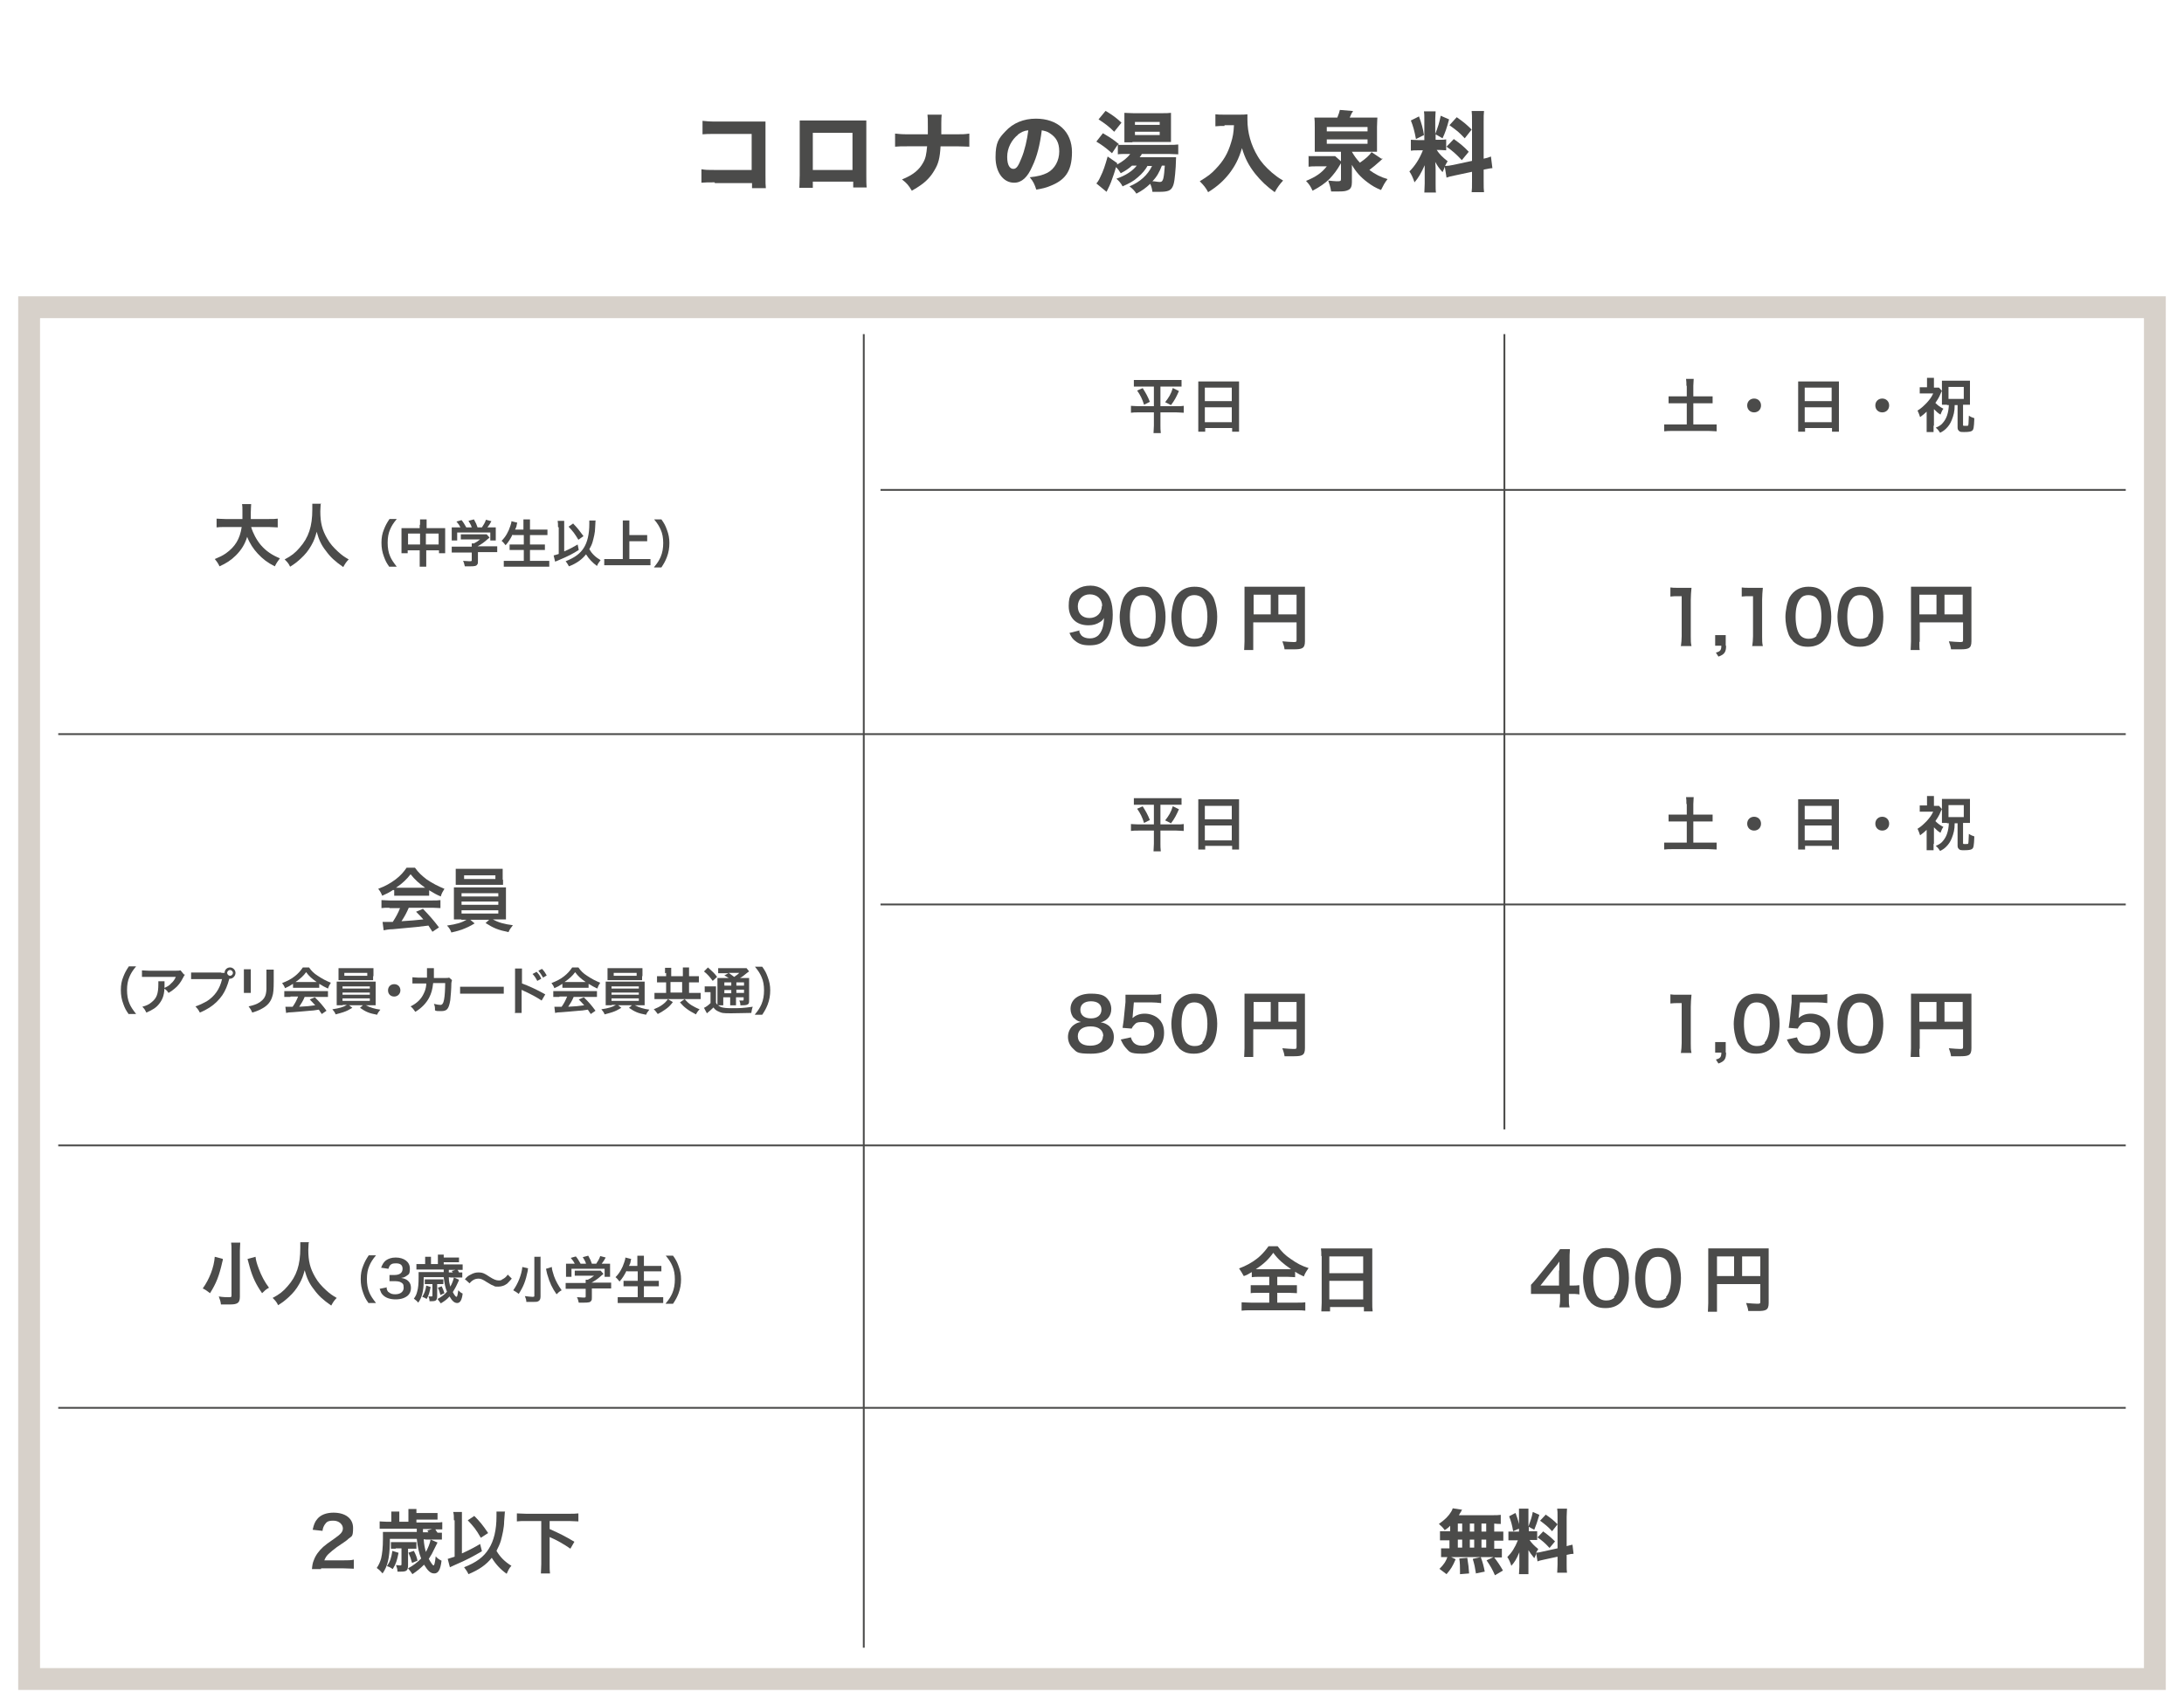 <?xml version="1.0" encoding="UTF-8"?>
<svg xmlns="http://www.w3.org/2000/svg" version="1.1" viewBox="0 0 600 468.8">
  <defs>
    <style>
      .cls-1 {
        fill: #bcb2a6;
      }

      .cls-2 {
        fill: #4b4b4a;
      }

      .cls-3 {
        fill: none;
        stroke: #4b4b4a;
        stroke-miterlimit: 10;
        stroke-width: .5px;
      }

      .cls-4 {
        opacity: .6;
      }
    </style>
  </defs>
  <!-- Generator: Adobe Illustrator 28.6.0, SVG Export Plug-In . SVG Version: 1.2.0 Build 709)  -->
  <g>
    <g id="_レイヤー_1">
      <g>
        <g class="cls-4">
          <path class="cls-1" d="M589,87.4v370.9H11V87.4h578M595,81.4H5v382.9h590V81.4h0Z"/>
        </g>
        <g>
          <path class="cls-2" d="M88.2,431.1c-1.5,0-1.8,0-2.5,0,.1-1.1.2-1.7.5-2.4.5-1.4,1.4-2.6,2.6-3.7.7-.6,1.2-1,3.1-2.3,1.7-1.2,2.3-1.8,2.3-2.8s-1-2.1-2.6-2.1-1.9.4-2.4,1.1c-.3.5-.5.9-.6,1.7l-2.7-.3c.3-1.4.6-2.2,1.3-3,.9-1.1,2.5-1.7,4.4-1.7,3.3,0,5.4,1.6,5.4,4.2s-.4,2.2-1.3,3c-.5.5-.7.6-3.2,2.3-.8.6-1.8,1.4-2.3,1.9-.6.6-.8,1-1.1,1.7h5.3c1.2,0,2.1,0,2.8-.2v2.5c-.9,0-1.7-.1-2.9-.1h-6.1Z"/>
          <path class="cls-2" d="M116.4,422.9c.1,1.5.3,2.4.6,3.5.6-1.1,1.1-2.3,1.3-3.4l1.9.8q-.1.2-.9,1.8c-.4.9-.9,1.8-1.5,2.7.6,1.1,1.1,1.8,1.3,1.8s.4-.6.6-2.5c.5.6,1,.9,1.6,1.2-.3,2.5-.9,3.5-2,3.5s-1.8-.8-2.8-2.4c-1,1-2,1.8-3.2,2.6-.4-.6-.7-1-1.2-1.6,1.5-.8,2.6-1.7,3.6-2.7-.6-1.5-1-3.3-1.2-5.4h-7.4v1.2c-.1,4.1-.6,6.3-2,8.3-.5-.6-.9-1-1.6-1.5.6-.9.9-1.6,1.2-2.6.3-1.3.5-3,.5-5.4s0-1.2,0-1.9c.6,0,1.1,0,1.8,0h7.5v-.9h-8.3c-.9,0-1.3,0-1.9,0v-2c.5,0,1,.1,2,.1h1.2v-1.3c0-.6,0-1,0-1.5h2.2c0,.4,0,.9,0,1.5v1.3h2.5v-2c0-.6,0-1,0-1.5h2.2c0,.3,0,.5,0,1.1h4c.8,0,1.2,0,1.8,0v1.8c-.6,0-1,0-1.8,0h-4v.8h5.2c.9,0,1.4,0,1.9-.1v2c-.6,0-1,0-1.9,0,.2.4.4.6.6.9.6,0,.8,0,1.2,0v1.9c-.5,0-1,0-1.8,0h-2.5ZM109.5,426.6c-.4,2-.7,3.1-1.6,4.5-.6-.4-.9-.6-1.6-.8.9-1.3,1.2-2.3,1.5-4.2l1.6.5ZM108.7,425.5c-.5,0-.8,0-1.3,0v-1.8c.3,0,.7,0,1.3,0h4.5c.5,0,.8,0,1.2,0v1.8c-.3,0-.6,0-1.1,0h-1.2v4.5c0,1.5-.4,1.8-1.9,1.8s-.5,0-1,0c0-.7-.2-1.2-.4-1.8.4,0,.8.1,1.1.1s.4,0,.4-.4v-4.3h-1.6ZM113.7,426.1c.6,1.2.8,1.7,1,2.7l-1.5.6c-.4-1.4-.5-1.7-1-2.8l1.5-.5ZM117.8,421.1c-.2-.2-.2-.3-.4-.6l1.3-.4h-2.5v.9h1.6Z"/>
          <path class="cls-2" d="M124.7,417.7c0-1,0-1.6-.2-2.3h2.4c0,.5,0,1.1,0,1.9v9.5c1.8-.8,3.7-1.8,5-2.6l.5,2c-2.4,1.4-4,2.3-7.5,3.8-.7.3-.9.4-1.3.6l-.6-2.3c.7-.2,1-.3,1.9-.6v-10ZM138.7,415.4q0,.2-.2,2.6c0,1.7-.5,3.8-.9,5.3-.3,1-.7,1.8-1.2,2.8,1,1.7,2.3,3,4.1,4.1-.6.6-.9,1.3-1.3,2.2-1.7-1.2-3-2.6-4.1-4.4-1.5,1.9-3.5,3.3-6.4,4.5-.4-.9-.8-1.3-1.2-1.9,3.3-1.3,5.4-2.8,6.8-5.1,1.4-2.2,2.1-5.2,2.1-8.9s0-.8,0-1.3h2.4ZM130.3,416.5c1.5,1.5,2.4,2.6,3.8,4.7l-2,1.3c-1.4-2.4-1.9-3-3.6-4.8l1.8-1.2Z"/>
          <path class="cls-2" d="M144.5,417.9c-1,0-1.8,0-2.5.1v-2.2c.7,0,1.5.1,2.5.1h11.9c1,0,1.8,0,2.5-.1v2.2c-.8,0-1.6-.1-2.5-.1h-5.4v2.2c2.9,1.3,4.3,2,6.8,3.5l-1.1,1.9c-1.7-1.2-3.8-2.4-5.7-3.2v7.4c0,1.2,0,1.9.1,2.6h-2.5c0-.7.1-1.4.1-2.6v-11.8h-4.4Z"/>
        </g>
        <g>
          <path class="cls-2" d="M398.4,419.2c-.4.4-.7.7-1.5,1.2-.5-.7-.9-1.1-1.6-1.7,1.7-1.2,2.7-2.2,3.4-3.4.2-.3.3-.6.4-.9l2.6.4c-.2.2-.2.2-.3.5-.2.3-.4.6-.6,1h9.1c1.1,0,1.8,0,2.4-.1v2.5c-.6,0-.9,0-1.8-.1v2.2h.6c.9,0,1.3,0,1.9,0v2.5c-.6,0-.9,0-1.9,0h-.6v2.2h.3c.9,0,1.3,0,1.8,0v2.4c-.5,0-.9,0-1.8,0h-.3c1,1.3,1.6,2.2,2.4,3.6l-2.2,1.3c-.7-1.6-1.2-2.5-2.3-4.1l1.9-.9h-12.8c-.7,0-1.1,0-1.6,0v-2.4c.5,0,1,0,1.9,0h.4v-2.2h-.7c-.9,0-1.3,0-1.9,0v-2.5c.6,0,.9,0,1.9,0h.9v-1.5ZM395.5,431c1.1-1.1,1.7-1.9,2.3-3.6l2.1,1c-.8,1.9-1.3,2.7-2.5,4.1l-2-1.5ZM400.5,420.8h1.2v-2.2h-1.2v2.2ZM400.5,425.2h1.2v-2.2h-1.2v2.2ZM401.1,432.5c0-.3,0-.6,0-.8,0-.9,0-2.5-.2-3.5l2.2-.2c.3,1.9.4,2.7.5,4.3l-2.5.2ZM403.8,420.8h1.2v-2.2h-1.2v2.2ZM403.8,425.2h1.2v-2.2h-1.2v2.2ZM405.5,432.4c-.3-1.9-.4-2.4-.9-4.1l2.2-.5c.6,1.6.8,2.5,1.1,4l-2.5.5ZM408.3,420.8v-2.2h-1.3v2.2h1.3ZM408.3,425.2v-2.2h-1.3v2.2h1.3Z"/>
          <path class="cls-2" d="M422,427c-.2.4-.2.6-.5,1.1-.9-1.1-1-1.3-1.6-2.2,0,1.1,0,1.2,0,1.8v2.9c0,.9,0,1.4,0,1.9h-2.6c0-.6.1-1.1.1-2v-2.1c0-.7,0-1.4,0-1.9-.8,1.9-1.3,2.7-2.2,3.7-.3-.9-.6-1.7-1.1-2.4,1.2-1.2,2.1-2.6,2.9-4.6h-.9c-.9,0-1.3,0-1.7,0v-2.4c.4,0,.8,0,1.7,0h1.2v-4.5c0-.8,0-1.3,0-1.8h2.6c0,.5,0,.9,0,1.7v3.2c.6-1.7.9-2.4,1.2-4l1.8.8c-.6,2-.9,2.9-1.4,4.1l-1.5-.8v1.2h.8c.8,0,1.1,0,1.5,0v2.4c-.5,0-.8,0-1.5,0h-.6c.6.9,1.3,1.6,2.4,2.5-.3.5-.4.7-.6,1,.4,0,1.1-.1,1.8-.3l4.1-.9v-8.6c0-1.2,0-1.7-.1-2.3h2.7c0,.6-.1,1.2-.1,2.3v8c.7-.2,1.1-.3,1.6-.4l.3,2.5c-.5,0-1,.1-1.9.3v2.6c0,1.2,0,1.7.1,2.3h-2.7c0-.6.1-1.1.1-2.3v-2.1l-3.7.8c-.9.2-1.4.3-1.8.5l-.4-2.5ZM416.4,415.8c.6,1.7.9,2.6,1.1,4.1l-1.8.8c-.3-1.8-.6-2.8-1.1-4.1l1.7-.9ZM424,420.8c1.4,1,2.2,1.7,3.2,2.7l-1.5,1.8c-1.3-1.4-2-2-3.3-2.9l1.6-1.7ZM424.6,416.1c1.6,1.1,2.2,1.6,3.3,2.7l-1.5,1.9c-1.3-1.4-1.6-1.6-3.3-2.9l1.6-1.7Z"/>
        </g>
        <line class="cls-3" x1="16" y1="201.7" x2="584" y2="201.7"/>
        <line class="cls-3" x1="16" y1="314.7" x2="584" y2="314.7"/>
        <line class="cls-3" x1="237.3" y1="91.8" x2="237.3" y2="452.7"/>
        <g>
          <path class="cls-2" d="M313.5,106.2c-.8,0-1.4,0-2,0v-1.8c.6,0,1.1,0,2,0h9.1c.9,0,1.4,0,2,0v1.8c-.6,0-1.1,0-2,0h-3.8v5.4h4.5c.9,0,1.4,0,1.9-.1v1.9c-.5,0-1.2-.1-2-.1h-4.4v3.6c0,.7,0,1.3.1,2.1h-2c0-.7.1-1.3.1-2.1v-3.6h-4.3c-.8,0-1.4,0-2,.1v-1.9c.5,0,1,.1,2,.1h4.3v-5.4h-3.6ZM313.9,106.6c.9,1.4,1.4,2.3,2,3.8l-1.6.8c-.5-1.6-1-2.6-1.9-3.9l1.6-.7ZM323.9,107.4c-.7,1.6-1.2,2.6-2.2,3.9l-1.6-.8c1-1.3,1.6-2.2,2.1-3.9l1.6.8Z"/>
          <path class="cls-2" d="M329.2,106.5c0-.6,0-1.2,0-1.7.5,0,1,0,1.8,0h7.7c.8,0,1.2,0,1.7,0,0,.6,0,1.1,0,1.6v10.3c0,.8,0,1.4,0,1.9h-1.9v-1h-7.4v1h-1.9c0-.5,0-1.2,0-1.9v-10.3ZM331,110.2h7.4v-3.7h-7.4v3.7ZM331,116h7.4v-4.1h-7.4v4.1Z"/>
        </g>
        <g>
          <path class="cls-2" d="M296.5,173.5c.2.6.4.8.6,1.1.5.5,1.3.8,2.3.8s1.7-.3,2.3-.8c1-1,1.5-2.4,1.6-4.8-.4.6-.6.8-1.1,1.1-.9.6-1.9.9-3.2.9-3.3,0-5.4-2-5.4-5.3s.9-3.7,2.5-4.7c.9-.6,2.1-.9,3.5-.9,2.6,0,4.7,1.5,5.5,3.9.4,1.1.6,2.5.6,4.1,0,3-.8,5.7-2.1,6.9-1.1,1.1-2.4,1.5-4.3,1.5s-2.9-.4-3.9-1.2c-.7-.5-1.1-1.1-1.6-2.2l2.8-.7ZM302.8,166.5c0-1.9-1.4-3.2-3.4-3.2s-3.3,1.4-3.3,3.3,1.2,3.2,3.2,3.2,3.4-1.4,3.4-3.3Z"/>
          <path class="cls-2" d="M309.7,176.1c-.6-.6-1.1-1.3-1.3-2-.5-1.4-.8-3-.8-4.6s.5-4.3,1.2-5.5c1.1-1.8,2.9-2.8,5.1-2.8s3.2.6,4.2,1.6c.6.6,1.1,1.3,1.3,2,.5,1.4.8,3,.8,4.6,0,2.5-.5,4.6-1.5,5.9-1.1,1.6-2.8,2.4-4.9,2.4s-3.1-.6-4.2-1.6ZM316.1,174.5c.9-.9,1.4-2.8,1.4-5.1s-.5-4.1-1.4-5.1c-.5-.5-1.3-.8-2.2-.8s-1.7.3-2.2,1c-.9,1-1.3,2.7-1.3,4.9s.4,3.8,1,4.8c.6.9,1.5,1.3,2.6,1.3s1.7-.3,2.2-.8Z"/>
          <path class="cls-2" d="M323.9,176.1c-.6-.6-1.1-1.3-1.3-2-.5-1.4-.8-3-.8-4.6s.5-4.3,1.2-5.5c1.1-1.8,2.9-2.8,5.1-2.8s3.2.6,4.2,1.6c.6.6,1.1,1.3,1.3,2,.5,1.4.8,3,.8,4.6,0,2.5-.5,4.6-1.5,5.9-1.1,1.6-2.8,2.4-4.9,2.4s-3.1-.6-4.2-1.6ZM330.3,174.5c.9-.9,1.4-2.8,1.4-5.1s-.5-4.1-1.4-5.1c-.5-.5-1.3-.8-2.2-.8s-1.7.3-2.2,1c-.9,1-1.3,2.7-1.3,4.9s.4,3.8,1,4.8c.6.9,1.5,1.3,2.6,1.3s1.7-.3,2.2-.8Z"/>
          <path class="cls-2" d="M344.3,176.3c0,1.3,0,1.9,0,2.3h-2.5c0-.6.1-1.4.1-2.4v-13.1c0-.8,0-1.3,0-1.9.6,0,1.2,0,2.2,0h12.2c1.1,0,1.7,0,2.2,0,0,.6,0,1.1,0,2.2v12.8c0,1-.2,1.6-.8,1.9-.4.2-1,.3-2.1.3s-1.9,0-2.7,0c-.1-.8-.3-1.3-.6-2.2,1.3.1,2.3.2,3,.2s.9,0,.9-.5v-4.9h-11.9v5.4ZM349.1,163.4h-4.7v5.4h4.7v-5.4ZM356.2,168.8v-5.4h-5v5.4h5Z"/>
        </g>
        <line class="cls-3" x1="241.9" y1="134.6" x2="584" y2="134.6"/>
        <g>
          <path class="cls-2" d="M463.3,106c0-.7,0-1.3-.1-1.9h2.1c0,.6-.1,1.2-.1,1.9v2.9h3.2c.9,0,1.5,0,2.1,0v1.9c-.6,0-1.2,0-2.1,0h-3.2v5.8h4.2c.9,0,1.7,0,2.2,0v1.9c-.6,0-1.3-.1-2.2-.1h-9.9c-.9,0-1.6,0-2.3.1v-1.9c.6,0,1.3,0,2.3,0h3.9v-5.8h-2.9c-.8,0-1.5,0-2.1,0v-1.9c.6,0,1.2,0,2.1,0h2.9v-2.9Z"/>
          <path class="cls-2" d="M483.8,111.4c0,1.1-.8,1.9-1.9,1.9s-1.9-.8-1.9-1.9.8-1.9,1.9-1.9,1.9.8,1.9,1.9Z"/>
          <path class="cls-2" d="M494,106.5c0-.6,0-1.2,0-1.7.5,0,1,0,1.8,0h7.7c.8,0,1.2,0,1.7,0,0,.6,0,1.1,0,1.6v10.3c0,.8,0,1.4,0,1.9h-1.9v-1h-7.4v1h-1.9c0-.5,0-1.2,0-1.9v-10.3ZM495.8,110.2h7.4v-3.7h-7.4v3.7ZM495.8,116h7.4v-4.1h-7.4v4.1Z"/>
          <path class="cls-2" d="M519,111.4c0,1.1-.8,1.9-1.9,1.9s-1.9-.8-1.9-1.9.8-1.9,1.9-1.9,1.9.8,1.9,1.9Z"/>
          <path class="cls-2" d="M531.2,117c0,.8,0,1.2,0,1.7h-1.9c0-.5,0-.9,0-1.7v-3.9c-.6.6-1,.9-1.8,1.5-.2-.7-.4-1.1-.7-1.8,1-.6,1.6-1.2,2.5-2.1.8-.9,1.3-1.5,1.8-2.6h-2.4c-.6,0-.9,0-1.3,0v-1.7c.4,0,.7,0,1.2,0h.8v-1.4c0-.4,0-.8,0-1.2h1.9c0,.4,0,.8,0,1.3v1.4h.4c.5,0,.8,0,1,0l.8.9q-.2.3-.7,1.5c-.2.4-.6,1.1-1.1,1.8.6.6,1.2,1.1,2.2,1.6-.4.5-.5.9-.8,1.6-.7-.4-1.1-.8-1.8-1.5v4.5ZM534.8,111.2c-.5,0-.8,0-1.3,0,0-.4,0-.8,0-1.3v-3.9c0-.5,0-.9,0-1.4.4,0,.8,0,1.5,0h4.7c.7,0,1,0,1.5,0,0,.4,0,.8,0,1.4v3.8c0,.5,0,1,0,1.4-.4,0-.8,0-1.3,0h-.6v5.5c0,.3,0,.3.6.3s.7,0,.8-.1c.1-.2.1-.4.2-2.7.6.4.9.5,1.5.7-.1,2.7-.2,3.2-.7,3.5-.3.2-1,.3-2,.3s-1.3,0-1.6-.4c-.2-.2-.3-.4-.3-.9v-6.1h-.8c0,1.8-.3,2.8-.8,4.1-.4,1-.9,1.7-1.5,2.3-.5.5-.9.8-1.7,1.2-.4-.6-.6-.9-1.2-1.4,1-.4,1.6-.8,2.1-1.5.9-1.1,1.4-2.6,1.5-4.7h-.4ZM535.3,109.6h4.2v-3.3h-4.2v3.3Z"/>
        </g>
        <g>
          <path class="cls-2" d="M461.8,177.4c.1-.8.2-1.6.2-2.6v-11h-1c-.7,0-1.3,0-2.1.1v-2.5c.6.1,1.1.1,2,.1h1.8c1,0,1.3,0,2,0-.1,1.2-.2,2.1-.2,3.3v10.1c0,1.1,0,1.8.2,2.6h-3Z"/>
          <path class="cls-2" d="M474.2,177.4c0,1.7-.4,2.4-2.1,3l-.7-1.1c1.2-.3,1.5-.7,1.5-1.9h-1.7v-2.9h2.9v2.9Z"/>
          <path class="cls-2" d="M481.4,177.4c.1-.8.2-1.6.2-2.6v-11h-1c-.7,0-1.3,0-2.1.1v-2.5c.6.1,1.1.1,2,.1h1.8c1,0,1.3,0,2,0-.1,1.2-.2,2.1-.2,3.3v10.1c0,1.1,0,1.8.2,2.6h-3Z"/>
          <path class="cls-2" d="M492.6,176.1c-.6-.6-1.1-1.3-1.3-2-.5-1.4-.8-3-.8-4.6s.5-4.3,1.2-5.5c1.1-1.8,2.9-2.8,5.1-2.8s3.2.6,4.2,1.6c.6.6,1.1,1.3,1.3,2,.5,1.4.8,3,.8,4.6,0,2.5-.5,4.6-1.5,5.9-1.1,1.6-2.8,2.4-4.9,2.4s-3.1-.6-4.2-1.6ZM499,174.5c.9-.9,1.4-2.8,1.4-5.1s-.5-4.1-1.4-5.1c-.5-.5-1.3-.8-2.2-.8s-1.7.3-2.2,1c-.9,1-1.3,2.7-1.3,4.9s.4,3.8,1,4.8c.6.9,1.5,1.3,2.6,1.3s1.7-.3,2.2-.8Z"/>
          <path class="cls-2" d="M506.9,176.1c-.6-.6-1.1-1.3-1.3-2-.5-1.4-.8-3-.8-4.6s.5-4.3,1.2-5.5c1.1-1.8,2.9-2.8,5.1-2.8s3.2.6,4.2,1.6c.6.6,1.1,1.3,1.3,2,.5,1.4.8,3,.8,4.6,0,2.5-.5,4.6-1.5,5.9-1.1,1.6-2.8,2.4-4.9,2.4s-3.1-.6-4.2-1.6ZM513.2,174.5c.9-.9,1.4-2.8,1.4-5.1s-.5-4.1-1.4-5.1c-.5-.5-1.3-.8-2.2-.8s-1.7.3-2.2,1c-.9,1-1.3,2.7-1.3,4.9s.4,3.8,1,4.8c.6.9,1.5,1.3,2.6,1.3s1.7-.3,2.2-.8Z"/>
          <path class="cls-2" d="M527.3,176.3c0,1.3,0,1.9.1,2.3h-2.5c0-.6.1-1.4.1-2.4v-13.1c0-.8,0-1.3,0-1.9.6,0,1.2,0,2.2,0h12.2c1.1,0,1.7,0,2.2,0,0,.6,0,1.1,0,2.2v12.8c0,1-.2,1.6-.8,1.9-.4.2-1,.3-2.1.3s-1.9,0-2.7,0c-.1-.8-.3-1.3-.6-2.2,1.3.1,2.3.2,3,.2s.9,0,.9-.5v-4.9h-11.9v5.4ZM532,163.4h-4.7v5.4h4.7v-5.4ZM539.2,168.8v-5.4h-5v5.4h5Z"/>
        </g>
        <line class="cls-3" x1="413.3" y1="91.8" x2="413.3" y2="310.3"/>
        <g>
          <g>
            <path class="cls-2" d="M69,144.8c.5,1.7,1.5,3.6,2.7,5,1.4,1.6,3,2.7,5.2,3.6-.6.8-.9,1.2-1.4,2.2-2-1-3.3-2-4.7-3.5-1.2-1.3-2.2-2.8-2.9-4.6-.6,2-1.6,3.6-3.1,5.1-1.3,1.3-2.7,2.2-4.5,3-.3-.7-.7-1.3-1.3-2,1.4-.6,2.1-.9,3.1-1.6,2.5-1.8,3.8-3.9,4.3-7.2h-4.5c-1.2,0-1.7,0-2.4.1v-2.4c.6,0,1.3.1,2.4.1h4.7c0-1,0-1.3,0-2.2s0-1.4-.1-1.9h2.5c0,.7-.1,1-.1,2.2,0,.8,0,1.2,0,1.9h5c1.1,0,1.7,0,2.4-.1v2.4c-.8,0-1.3-.1-2.4-.1h-4.9Z"/>
            <path class="cls-2" d="M88.1,138.5c0,.3-.1,1.3-.1,2,0,3.1.5,5.1,1.9,7.5.8,1.4,1.7,2.4,3,3.6,1.1,1,1.7,1.4,2.9,2.1-.7.7-1,1.2-1.5,2.1-2.3-1.6-3.5-2.7-4.8-4.5-1.2-1.5-1.9-3-2.5-5.2-.4,1.5-.7,2.4-1.5,3.8-.8,1.4-1.6,2.4-2.9,3.6-1,.9-1.6,1.4-2.9,2.2-.4-.9-.8-1.3-1.5-2,1.9-1,2.9-1.8,4.1-3.2,2.5-2.8,3.5-5.9,3.5-10.5s0-1.1,0-1.6h2.5Z"/>
          </g>
          <g>
            <path class="cls-2" d="M107,155.8c-.8-1.1-1.1-1.7-1.5-2.8-.5-1.3-.7-2.5-.7-3.9s.2-2.5.7-3.7c.4-1,.7-1.6,1.5-2.8h2c-1,1.2-1.4,1.9-1.8,2.8-.5,1.1-.7,2.3-.7,3.7s.2,2.7.7,3.8c.4.9.8,1.5,1.8,2.8h-2Z"/>
            <path class="cls-2" d="M115.4,144.2c0-.7,0-1.1,0-1.5h1.8c0,.4,0,.8,0,1.5v.9h3.8c.6,0,.9,0,1.3,0,0,.4,0,.7,0,1.2v4.3c0,.6,0,1,0,1.4h-1.7v-.8h-3.5v2.8c0,.8,0,1.2,0,1.7h-1.8c0-.5,0-1,0-1.7v-2.8h-3.3v.8h-1.7c0-.5,0-.8,0-1.4v-4.3c0-.5,0-.8,0-1.2.4,0,.7,0,1.3,0h3.7v-.9ZM112.1,146.6v3h3.3v-3h-3.3ZM120.5,149.6v-3h-3.5v3h3.5Z"/>
            <path class="cls-2" d="M125.8,151.8c-.7,0-1.3,0-1.7,0v-1.6c.5,0,1,0,1.7,0h3.8c0-.4,0-.6,0-.9h.6c.6-.3,1.1-.6,1.7-1.1h-3.9c-.6,0-1,0-1.4,0v-1.4c.4,0,.8,0,1.4,0h4.6c.5,0,.8,0,1.1,0l.8.9q-.2.2-.5.4c-1,.9-1.7,1.4-2.8,2h0s3.7,0,3.7,0c.7,0,1.3,0,1.7,0v1.6c-.4,0-1,0-1.7,0h-3.6v2.5c0,.5,0,.7-.2.9-.2.4-.7.5-2,.5s-.6,0-1.4,0c-.2-.7-.2-1-.5-1.5.7,0,1.3.1,1.7.1.6,0,.7,0,.7-.3v-2.1h-3.8ZM126.5,144.9c-.3-.6-.5-.9-1.1-1.6l1.4-.4c.5.6.8,1.1,1.3,2h1.5c-.2-.7-.5-1.1-.9-1.8l1.5-.4c.6,1.1.7,1.3,1,2.2h1.2c.4-.6.9-1.4,1.1-2.1l1.5.4c-.3.6-.7,1.2-1.1,1.7h.6c1,0,1.2,0,1.7,0,0,.4,0,.6,0,1.2v1.3c0,.4,0,.7,0,1.1h-1.5v-2.2h-9.1v2.2h-1.5c0-.3,0-.6,0-1.1v-1.3c0-.5,0-.8,0-1.2.6,0,.7,0,1.7,0h.7Z"/>
            <path class="cls-2" d="M140.8,146.9c-.6,1.2-1.1,2-1.9,2.9-.4-.5-.7-.9-1.1-1.2,1.1-1.1,1.9-2.5,2.4-4.1.2-.6.3-.9.3-1.3l1.6.4q0,.1-.1.4c0,0,0,.1-.1.5,0,.2-.2.6-.4,1h2.3v-1.1c0-.7,0-1.2,0-1.7h1.8c0,.5,0,.9,0,1.7v1.1h2.9c.7,0,1.3,0,1.9,0v1.5c-.6,0-1.2,0-1.8,0h-3v2.6h2.4c.7,0,1.3,0,1.7,0v1.5c-.5,0-1.1,0-1.7,0h-2.4v3h3.4c.8,0,1.4,0,1.9,0v1.6c-.7,0-1.2,0-1.9,0h-8.6c-.7,0-1.3,0-2,0v-1.6c.6,0,1.2,0,1.9,0h3.6v-3h-2.2c-.7,0-1.2,0-1.7,0v-1.5c.4,0,.9,0,1.7,0h2.2v-2.6h-2.9Z"/>
            <path class="cls-2" d="M153.3,144.8c0-.7,0-1.2-.1-1.7h1.8c0,.4,0,.8,0,1.4v7c1.4-.6,2.7-1.3,3.7-1.9l.3,1.5c-1.7,1.1-2.9,1.7-5.5,2.8-.5.2-.6.3-1,.4l-.4-1.7c.5-.1.7-.2,1.4-.4v-7.3ZM163.6,143.1q0,.2-.1,1.9c0,1.3-.4,2.8-.7,3.9-.2.7-.5,1.3-.9,2,.7,1.2,1.7,2.2,3.1,3-.4.5-.7.9-1,1.6-1.2-.9-2.2-1.9-3-3.2-1.1,1.4-2.6,2.5-4.7,3.3-.3-.6-.6-1-.9-1.4,2.5-1,4-2.1,5-3.7,1-1.6,1.5-3.8,1.5-6.6s0-.6,0-.9h1.8ZM157.5,143.9c1.1,1.1,1.7,1.9,2.8,3.4l-1.4,1c-1.1-1.8-1.4-2.2-2.7-3.6l1.3-.9Z"/>
            <path class="cls-2" d="M172.8,153.6h4c.7,0,1.4,0,1.9,0v1.7c-.6,0-1.2,0-1.9,0h-8.9c-.7,0-1.3,0-1.9,0v-1.7c.5,0,1.1,0,1.9,0h3.2v-9c0-.6,0-1,0-1.6h1.8c0,.5,0,1,0,1.6v2.4h3.3c.6,0,1.1,0,1.6,0v1.7c-.5,0-1,0-1.6,0h-3.3v5.2Z"/>
            <path class="cls-2" d="M179.7,155.8c1-1.2,1.4-1.9,1.8-2.8.5-1.2.7-2.4.7-3.8s-.2-2.6-.7-3.7c-.4-.9-.8-1.6-1.8-2.8h2c.8,1.1,1.1,1.7,1.5,2.8.5,1.3.7,2.4.7,3.7s-.2,2.6-.7,3.9c-.4,1-.7,1.6-1.5,2.8h-2Z"/>
          </g>
        </g>
        <g>
          <path class="cls-2" d="M313.5,221.1c-.8,0-1.4,0-2,0v-1.8c.6,0,1.1,0,2,0h9.1c.9,0,1.4,0,2,0v1.8c-.6,0-1.1,0-2,0h-3.8v5.4h4.5c.9,0,1.4,0,1.9-.1v1.9c-.5,0-1.2-.1-2-.1h-4.4v3.6c0,.7,0,1.3.1,2.1h-2c0-.7.1-1.3.1-2.1v-3.6h-4.3c-.8,0-1.4,0-2,.1v-1.9c.5,0,1,.1,2,.1h4.3v-5.4h-3.6ZM313.9,221.5c.9,1.4,1.4,2.3,2,3.8l-1.6.8c-.5-1.6-1-2.6-1.9-3.9l1.6-.7ZM323.9,222.3c-.7,1.6-1.2,2.6-2.2,3.9l-1.6-.8c1-1.3,1.6-2.2,2.1-3.9l1.6.8Z"/>
          <path class="cls-2" d="M329.2,221.3c0-.6,0-1.2,0-1.7.5,0,1,0,1.8,0h7.7c.8,0,1.2,0,1.7,0,0,.6,0,1.1,0,1.6v10.3c0,.8,0,1.4,0,1.9h-1.9v-1h-7.4v1h-1.9c0-.5,0-1.2,0-1.9v-10.3ZM331,225.1h7.4v-3.7h-7.4v3.7ZM331,230.9h7.4v-4.1h-7.4v4.1Z"/>
        </g>
        <g>
          <path class="cls-2" d="M295.1,279.8c-.6-.6-1-1.6-1-2.6,0-2.6,2.2-4.2,5.6-4.2s4.2.8,5.1,2.2c.3.6.5,1.3.5,2,0,1.9-1.1,3.2-2.9,3.7.9.1,1.5.4,2.2.9.9.8,1.4,1.8,1.4,3.1,0,3-2.2,4.6-6.3,4.6s-3.9-.5-5.1-1.6c-.7-.7-1.2-1.8-1.2-3s.5-2.5,1.6-3.3c.7-.5,1.2-.7,2-.8-.8-.2-1.4-.5-1.9-1.1ZM303.1,284.7c0-1.7-1.3-2.7-3.5-2.7s-3.5,1-3.5,2.7,1.3,2.6,3.4,2.6,3.5-.9,3.5-2.6ZM296.8,277.4c0,1.5,1.1,2.4,2.9,2.4s2.9-.9,2.9-2.4-1.1-2.3-2.9-2.3-2.9.9-2.9,2.3Z"/>
          <path class="cls-2" d="M310.7,285.1c.2.6.3.8.6,1.2.6.7,1.4,1,2.5,1,2,0,3.3-1.3,3.3-3.3s-1.2-3.2-3.1-3.2-1.9.3-2.5.9c-.3.3-.4.5-.6.9l-2.5-.2c.2-1.4.2-1.5.3-2.1l.5-5c0-.4,0-1,0-2,.6,0,1.1,0,2.1,0h4.9c1.4,0,1.9,0,2.8-.2v2.5c-.9-.1-1.7-.2-2.8-.2h-4.7l-.3,3.5c0,.2,0,.4-.1.8,1-.8,2-1.2,3.4-1.2s2.9.5,3.9,1.5c1,1,1.4,2.2,1.4,3.8,0,3.5-2.3,5.7-6,5.7s-3.5-.6-4.6-1.7c-.5-.6-.8-1.1-1.3-2.2l2.8-.6Z"/>
          <path class="cls-2" d="M323.9,287.9c-.6-.6-1.1-1.3-1.3-2-.5-1.4-.8-3-.8-4.6s.5-4.3,1.2-5.5c1.1-1.8,2.9-2.8,5.1-2.8s3.2.6,4.2,1.6c.6.6,1.1,1.3,1.3,2,.5,1.4.8,3,.8,4.6,0,2.5-.5,4.6-1.5,5.9-1.1,1.6-2.8,2.4-4.9,2.4s-3.1-.6-4.2-1.6ZM330.3,286.4c.9-.9,1.4-2.8,1.4-5.1s-.5-4.1-1.4-5.1c-.5-.5-1.3-.8-2.2-.8s-1.7.3-2.2,1c-.9,1-1.3,2.7-1.3,4.9s.4,3.8,1,4.8c.6.9,1.5,1.3,2.6,1.3s1.7-.3,2.2-.8Z"/>
          <path class="cls-2" d="M344.3,288.1c0,1.3,0,1.9,0,2.3h-2.5c0-.6.1-1.4.1-2.4v-13.1c0-.8,0-1.3,0-1.9.6,0,1.2,0,2.2,0h12.2c1.1,0,1.7,0,2.2,0,0,.6,0,1.1,0,2.2v12.8c0,1-.2,1.6-.8,1.9-.4.2-1,.3-2.1.3s-1.9,0-2.7,0c-.1-.8-.3-1.3-.6-2.2,1.3.1,2.3.2,3,.2s.9,0,.9-.5v-4.9h-11.9v5.4ZM349.1,275.3h-4.7v5.4h4.7v-5.4ZM356.2,280.7v-5.4h-5v5.4h5Z"/>
        </g>
        <line class="cls-3" x1="241.9" y1="248.5" x2="584" y2="248.5"/>
        <g>
          <path class="cls-2" d="M463.3,220.9c0-.7,0-1.3-.1-1.9h2.1c0,.6-.1,1.2-.1,1.9v2.9h3.2c.9,0,1.5,0,2.1,0v1.9c-.6,0-1.2,0-2.1,0h-3.2v5.8h4.2c.9,0,1.7,0,2.2,0v1.9c-.6,0-1.3-.1-2.2-.1h-9.9c-.9,0-1.6,0-2.3.1v-1.9c.6,0,1.3,0,2.3,0h3.9v-5.8h-2.9c-.8,0-1.5,0-2.1,0v-1.9c.6,0,1.2,0,2.1,0h2.9v-2.9Z"/>
          <path class="cls-2" d="M483.8,226.3c0,1.1-.8,1.9-1.9,1.9s-1.9-.8-1.9-1.9.8-1.9,1.9-1.9,1.9.8,1.9,1.9Z"/>
          <path class="cls-2" d="M494,221.3c0-.6,0-1.2,0-1.7.5,0,1,0,1.8,0h7.7c.8,0,1.2,0,1.7,0,0,.6,0,1.1,0,1.6v10.3c0,.8,0,1.4,0,1.9h-1.9v-1h-7.4v1h-1.9c0-.5,0-1.2,0-1.9v-10.3ZM495.8,225.1h7.4v-3.7h-7.4v3.7ZM495.8,230.9h7.4v-4.1h-7.4v4.1Z"/>
          <path class="cls-2" d="M519,226.3c0,1.1-.8,1.9-1.9,1.9s-1.9-.8-1.9-1.9.8-1.9,1.9-1.9,1.9.8,1.9,1.9Z"/>
          <path class="cls-2" d="M531.2,231.9c0,.8,0,1.2,0,1.7h-1.9c0-.5,0-.9,0-1.7v-3.9c-.6.6-1,.9-1.8,1.5-.2-.7-.4-1.1-.7-1.8,1-.6,1.6-1.2,2.5-2.1.8-.9,1.3-1.5,1.8-2.6h-2.4c-.6,0-.9,0-1.3,0v-1.7c.4,0,.7,0,1.2,0h.8v-1.4c0-.4,0-.8,0-1.2h1.9c0,.4,0,.8,0,1.3v1.4h.4c.5,0,.8,0,1,0l.8.9q-.2.3-.7,1.5c-.2.4-.6,1.1-1.1,1.8.6.6,1.2,1.1,2.2,1.6-.4.5-.5.9-.8,1.6-.7-.4-1.1-.8-1.8-1.5v4.5ZM534.8,226.1c-.5,0-.8,0-1.3,0,0-.4,0-.8,0-1.3v-3.9c0-.5,0-.9,0-1.4.4,0,.8,0,1.5,0h4.7c.7,0,1,0,1.5,0,0,.4,0,.8,0,1.4v3.8c0,.5,0,1,0,1.4-.4,0-.8,0-1.3,0h-.6v5.5c0,.3,0,.3.6.3s.7,0,.8-.1c.1-.2.1-.4.2-2.7.6.4.9.5,1.5.7-.1,2.7-.2,3.2-.7,3.5-.3.2-1,.3-2,.3s-1.3,0-1.6-.4c-.2-.2-.3-.4-.3-.9v-6.1h-.8c0,1.8-.3,2.8-.8,4.1-.4,1-.9,1.7-1.5,2.3-.5.5-.9.8-1.7,1.2-.4-.6-.6-.9-1.2-1.4,1-.4,1.6-.8,2.1-1.5.9-1.1,1.4-2.6,1.5-4.7h-.4ZM535.3,224.5h4.2v-3.3h-4.2v3.3Z"/>
        </g>
        <g>
          <path class="cls-2" d="M461.8,289.2c.1-.8.2-1.6.2-2.6v-11h-1c-.7,0-1.3,0-2.1.1v-2.5c.6.1,1.1.1,2,.1h1.8c1,0,1.3,0,2,0-.1,1.2-.2,2.1-.2,3.3v10.1c0,1.1,0,1.8.2,2.6h-3Z"/>
          <path class="cls-2" d="M474.2,289.2c0,1.7-.4,2.4-2.1,3l-.7-1.1c1.2-.3,1.5-.7,1.5-1.9h-1.7v-2.9h2.9v2.9Z"/>
          <path class="cls-2" d="M478.4,287.9c-.6-.6-1.1-1.3-1.3-2-.5-1.4-.8-3-.8-4.6s.5-4.3,1.2-5.5c1.1-1.8,2.9-2.8,5.1-2.8s3.2.6,4.2,1.6c.6.6,1.1,1.3,1.3,2,.5,1.4.8,3,.8,4.6,0,2.5-.5,4.6-1.5,5.9-1.1,1.6-2.8,2.4-4.9,2.4s-3.1-.6-4.2-1.6ZM484.8,286.4c.9-.9,1.4-2.8,1.4-5.1s-.5-4.1-1.4-5.1c-.5-.5-1.3-.8-2.2-.8s-1.7.3-2.2,1c-.9,1-1.3,2.7-1.3,4.9s.4,3.8,1,4.8c.6.9,1.5,1.3,2.6,1.3s1.7-.3,2.2-.8Z"/>
          <path class="cls-2" d="M493.7,285.1c.2.6.3.8.6,1.2.6.7,1.4,1,2.5,1,2,0,3.3-1.3,3.3-3.3s-1.2-3.2-3.1-3.2-1.9.3-2.5.9c-.3.3-.4.5-.6.9l-2.5-.2c.2-1.4.2-1.5.3-2.1l.5-5c0-.4,0-1,0-2,.6,0,1.1,0,2.1,0h4.9c1.4,0,1.9,0,2.8-.2v2.5c-.9-.1-1.7-.2-2.8-.2h-4.7l-.3,3.5c0,.2,0,.4-.1.8,1-.8,2-1.2,3.4-1.2s2.9.5,3.9,1.5c1,1,1.4,2.2,1.4,3.8,0,3.5-2.3,5.7-6,5.7s-3.5-.6-4.6-1.7c-.5-.6-.8-1.1-1.3-2.2l2.8-.6Z"/>
          <path class="cls-2" d="M506.9,287.9c-.6-.6-1.1-1.3-1.3-2-.5-1.4-.8-3-.8-4.6s.5-4.3,1.2-5.5c1.1-1.8,2.9-2.8,5.1-2.8s3.2.6,4.2,1.6c.6.6,1.1,1.3,1.3,2,.5,1.4.8,3,.8,4.6,0,2.5-.5,4.6-1.5,5.9-1.1,1.6-2.8,2.4-4.9,2.4s-3.1-.6-4.2-1.6ZM513.2,286.4c.9-.9,1.4-2.8,1.4-5.1s-.5-4.1-1.4-5.1c-.5-.5-1.3-.8-2.2-.8s-1.7.3-2.2,1c-.9,1-1.3,2.7-1.3,4.9s.4,3.8,1,4.8c.6.9,1.5,1.3,2.6,1.3s1.7-.3,2.2-.8Z"/>
          <path class="cls-2" d="M527.3,288.1c0,1.3,0,1.9.1,2.3h-2.5c0-.6.1-1.4.1-2.4v-13.1c0-.8,0-1.3,0-1.9.6,0,1.2,0,2.2,0h12.2c1.1,0,1.7,0,2.2,0,0,.6,0,1.1,0,2.2v12.8c0,1-.2,1.6-.8,1.9-.4.2-1,.3-2.1.3s-1.9,0-2.7,0c-.1-.8-.3-1.3-.6-2.2,1.3.1,2.3.2,3,.2s.9,0,.9-.5v-4.9h-11.9v5.4ZM532,275.3h-4.7v5.4h4.7v-5.4ZM539.2,280.7v-5.4h-5v5.4h5Z"/>
        </g>
        <g>
          <g>
            <path class="cls-2" d="M61.2,345.9c0,0,0,.2,0,.2,0,.2,0,.2-.1.5-.9,4-1.7,6-3.4,8.7-.8-.6-1.3-1-2-1.3,1.8-2.5,3.1-5.8,3.3-8.7l2.3.6ZM66,341.4c0,.6-.1,1.3-.1,2.3v12.6c0,.9-.2,1.5-.8,1.8-.4.2-.9.3-2,.3s-1.5,0-2.4,0c-.1-.9-.3-1.4-.6-2.2,1.2.2,2,.2,2.7.2s.8,0,.8-.5v-12.2c0-1,0-1.7-.1-2.3h2.5ZM70.2,345.3c.1,1,.4,2,.9,3.3.7,1.9,1.6,3.6,2.8,5.2-.8.4-1.4,1-1.9,1.5-1.6-2.3-2.6-4.3-3.4-7.2,0,0-.2-.8-.6-2.2l2.2-.6Z"/>
            <path class="cls-2" d="M84.8,341.4c0,.3-.1,1.3-.1,2,0,3.1.5,5.1,1.9,7.5.8,1.4,1.7,2.4,3,3.6,1.1,1,1.7,1.4,2.9,2.1-.7.7-1,1.2-1.5,2.1-2.3-1.6-3.5-2.7-4.8-4.5-1.2-1.5-1.9-3-2.5-5.2-.4,1.5-.7,2.4-1.5,3.8-.8,1.4-1.6,2.4-2.9,3.6-1,.9-1.6,1.4-2.9,2.2-.4-.9-.8-1.3-1.5-2,1.9-1,2.9-1.8,4.1-3.2,2.5-2.8,3.5-5.9,3.5-10.5s0-1.1,0-1.6h2.5Z"/>
          </g>
          <g>
            <path class="cls-2" d="M101.3,358.1c-.8-1.1-1.1-1.7-1.5-2.8-.5-1.3-.7-2.5-.7-3.9s.2-2.5.7-3.7c.4-1,.7-1.6,1.5-2.8h2c-1,1.2-1.4,1.9-1.8,2.8-.5,1.1-.7,2.3-.7,3.7s.2,2.7.7,3.8c.4.9.8,1.5,1.8,2.8h-2Z"/>
            <path class="cls-2" d="M106.2,354c.2.6.3.9.7,1.1.5.4,1,.5,1.7.5,1.4,0,2.3-.7,2.3-1.8s-.3-1.2-.8-1.5c-.3-.2-1-.3-1.6-.3s-1,0-1.5,0v-1.7c.4,0,.8,0,1.4,0,1.4,0,2.2-.6,2.2-1.7s-.7-1.5-1.8-1.5-1.2.2-1.5.4c-.3.3-.4.5-.6,1.1l-2-.3c.4-1,.7-1.5,1.3-2,.7-.5,1.6-.8,2.7-.8,2.3,0,3.9,1.2,3.9,3s-.4,1.6-1,2.1c-.3.2-.6.4-1.4.5,1,.2,1.5.4,2,.9.5.5.7,1.1.7,1.9s-.3,1.5-.8,2c-.8.7-1.9,1.1-3.4,1.1s-2.8-.4-3.6-1.3c-.4-.4-.5-.8-.8-1.6l2-.4Z"/>
            <path class="cls-2" d="M123.3,350.9c0,1.1.2,1.8.4,2.6.5-.8.8-1.7,1-2.5l1.4.6q0,.2-.6,1.4c-.3.7-.7,1.3-1.1,2,.4.8.8,1.3,1,1.3s.3-.4.5-1.8c.4.4.7.7,1.2.9-.2,1.8-.7,2.6-1.5,2.6s-1.4-.6-2.1-1.8c-.7.8-1.4,1.3-2.4,1.9-.3-.4-.5-.7-.9-1.2,1.1-.6,1.9-1.2,2.6-2-.5-1.1-.7-2.4-.9-4h-5.5v.9c0,3-.5,4.7-1.5,6.1-.4-.5-.7-.7-1.2-1.1.5-.7.7-1.1.9-1.9.3-1,.4-2.2.4-4s0-.9,0-1.4c.5,0,.8,0,1.3,0h5.6v-.7h-6.1c-.7,0-1,0-1.4,0v-1.5c.4,0,.8,0,1.5,0h.9v-.9c0-.4,0-.8,0-1.1h1.6c0,.3,0,.6,0,1.1v.9h1.9v-1.5c0-.4,0-.8,0-1.1h1.6c0,.2,0,.4,0,.8h2.9c.6,0,.9,0,1.3,0v1.3c-.4,0-.7,0-1.3,0h-2.9v.6h3.8c.7,0,1,0,1.4,0v1.5c-.4,0-.7,0-1.4,0,.2.3.3.4.4.7.4,0,.6,0,.9,0v1.4c-.4,0-.8,0-1.3,0h-1.8ZM118.3,353.6c-.3,1.5-.5,2.3-1.1,3.3-.4-.3-.7-.4-1.2-.6.6-1,.9-1.7,1.1-3.1l1.2.4ZM117.6,352.8c-.4,0-.6,0-.9,0v-1.3c.3,0,.5,0,.9,0h3.3c.4,0,.6,0,.9,0v1.3c-.3,0-.4,0-.8,0h-.9v3.3c0,1.1-.3,1.4-1.4,1.4s-.4,0-.7,0c0-.5-.1-.9-.3-1.3.3,0,.6,0,.8,0s.3,0,.3-.3v-3.1h-1.1ZM121.3,353.3c.4.9.6,1.3.8,2l-1.1.5c-.3-1-.3-1.2-.7-2l1.1-.4ZM124.4,349.6c-.1-.2-.2-.2-.3-.4l1-.3h-1.8v.7h1.1Z"/>
            <path class="cls-2" d="M127.7,351.5c.5-.6.8-.9,1.4-1.2.9-.5,1.5-.7,2.3-.7s1.2.1,1.8.4q.4.2,1.3.8c1.1.7,1.8,1,2.5,1s.7-.1,1-.3c.6-.3,1-.6,1.5-1.3l1.1,1.1c-.6.7-.9,1-1.3,1.4-.7.5-1.5.8-2.4.8s-.9,0-1.2-.2c-.5-.2-.8-.3-1.9-1-1.2-.8-1.7-1-2.4-1s-1.6.3-2.4,1.3l-1.1-1Z"/>
            <path class="cls-2" d="M145,348.6c0,0,0,.1,0,.2,0,.2,0,.2,0,.3-.6,2.9-1.2,4.4-2.5,6.4-.6-.5-1-.7-1.5-1,1.3-1.8,2.3-4.3,2.5-6.4l1.7.4ZM148.5,345.2c0,.4,0,1,0,1.7v9.3c0,.7-.2,1.1-.6,1.3-.3.2-.7.2-1.5.2s-1.1,0-1.8,0c0-.6-.2-1.1-.4-1.6.9.1,1.5.2,2,.2s.6,0,.6-.3v-9c0-.7,0-1.3,0-1.7h1.8ZM151.6,348.1c0,.7.3,1.5.6,2.5.5,1.4,1.2,2.6,2.1,3.9-.6.3-1,.7-1.4,1.1-1.2-1.7-1.9-3.2-2.5-5.3,0,0-.2-.6-.4-1.7l1.6-.5Z"/>
            <path class="cls-2" d="M157.1,354.1c-.7,0-1.3,0-1.7,0v-1.6c.5,0,1,0,1.7,0h3.8c0-.4,0-.6,0-.9h.6c.6-.3,1.1-.6,1.7-1.1h-3.9c-.6,0-1,0-1.4,0v-1.4c.4,0,.8,0,1.4,0h4.6c.5,0,.8,0,1.1,0l.8.9q-.2.2-.5.4c-1,.9-1.7,1.4-2.8,2h0s3.7,0,3.7,0c.7,0,1.3,0,1.7,0v1.6c-.4,0-1,0-1.7,0h-3.6v2.5c0,.5,0,.7-.2.9-.2.4-.7.5-2,.5s-.6,0-1.4,0c-.2-.7-.2-1-.5-1.5.7,0,1.3.1,1.7.1.6,0,.7,0,.7-.3v-2.1h-3.8ZM157.9,347.2c-.3-.6-.5-.9-1.1-1.6l1.4-.4c.5.6.8,1.1,1.3,2h1.5c-.2-.7-.5-1.1-.9-1.8l1.5-.4c.6,1.1.7,1.3,1,2.2h1.2c.4-.6.9-1.4,1.1-2.1l1.5.4c-.3.6-.7,1.2-1.1,1.7h.6c1,0,1.2,0,1.7,0,0,.4,0,.6,0,1.2v1.3c0,.4,0,.7,0,1.1h-1.5v-2.2h-9.1v2.2h-1.5c0-.3,0-.6,0-1.1v-1.3c0-.5,0-.8,0-1.2.6,0,.7,0,1.7,0h.7Z"/>
            <path class="cls-2" d="M172.1,349.2c-.6,1.2-1.1,2-1.9,2.9-.4-.5-.7-.9-1.1-1.2,1.1-1.1,1.9-2.5,2.4-4.1.2-.6.3-.9.3-1.3l1.6.4q0,.1-.1.4c0,0,0,.1-.1.5,0,.2-.2.6-.4,1h2.3v-1.1c0-.7,0-1.2,0-1.7h1.8c0,.5,0,.9,0,1.7v1.1h2.9c.7,0,1.3,0,1.9,0v1.5c-.6,0-1.2,0-1.8,0h-3v2.6h2.4c.7,0,1.3,0,1.7,0v1.5c-.5,0-1.1,0-1.7,0h-2.4v3h3.4c.8,0,1.4,0,1.9,0v1.6c-.7,0-1.2,0-1.9,0h-8.6c-.7,0-1.3,0-2,0v-1.6c.6,0,1.2,0,1.9,0h3.6v-3h-2.2c-.7,0-1.2,0-1.7,0v-1.5c.4,0,.9,0,1.7,0h2.2v-2.6h-2.9Z"/>
            <path class="cls-2" d="M182.9,358.1c1-1.2,1.4-1.9,1.8-2.8.5-1.2.7-2.4.7-3.8s-.2-2.6-.7-3.7c-.4-.9-.8-1.6-1.8-2.8h2c.8,1.1,1.1,1.7,1.5,2.8.5,1.3.7,2.4.7,3.7s-.2,2.6-.7,3.9c-.4,1-.7,1.6-1.5,2.8h-2Z"/>
          </g>
        </g>
        <g>
          <path class="cls-2" d="M346.1,350.8c-1,0-1.6,0-2.2.1v-1.4c-1,.6-1.3.8-2.2,1.1q-.6-1.1-1.3-2.1c1.9-.7,3.5-1.6,4.8-2.6.7-.5,1.6-1.4,2.2-2.1.4-.5.6-.7,1.1-1.4h2.5c1.1,1.5,2.1,2.5,3.6,3.5,1.7,1.2,3,1.9,4.9,2.5-.7,1-1,1.5-1.3,2.3-.9-.4-1.5-.7-2.4-1.3v1.5c-.6,0-1.2-.1-2.1-.1h-2.8v2.3h3.2c1,0,1.7,0,2.2,0v2.2c-.5,0-1.2-.1-2.2-.1h-3.2v2.7h5.2c1.1,0,1.9,0,2.5-.1v2.3c-.7-.1-1.5-.1-2.5-.1h-12.5c-1,0-1.8,0-2.5.1v-2.3c.6,0,1.4.1,2.6.1h5v-2.7h-2.9c-1,0-1.7,0-2.2.1v-2.2c.6,0,1.2,0,2.2,0h2.9v-2.3h-2.6ZM353.8,348.7c.4,0,.6,0,.9,0-2.2-1.5-3.5-2.6-4.9-4.5-1.2,1.7-2.6,3.1-4.8,4.5.4,0,.6,0,.9,0h7.9Z"/>
          <path class="cls-2" d="M363,345.1c0-.8,0-1.5-.1-2.1.6,0,1.3,0,2.2,0h9.7c.9,0,1.6,0,2.2,0,0,.8,0,1.3,0,2v12.9c0,1,0,1.7.1,2.4h-2.4v-1.2h-9.3v1.2h-2.4c0-.7.1-1.5.1-2.4v-12.8ZM365.2,349.8h9.3v-4.6h-9.3v4.6ZM365.2,357h9.3v-5.1h-9.3v5.1Z"/>
          <path class="cls-2" d="M433.7,355.6c-.7-.1-1.2-.1-2-.1h-.7v1.4c0,1,0,1.5.2,2.3h-2.8c.1-.7.2-1.3.2-2.3v-1.4h-5.5c-1.2,0-1.8,0-2.5,0v-2.5c.7-.7.9-1,1.6-1.8l4.7-5.8c.9-1.1,1.2-1.5,1.7-2.2h2.7c-.1,1.2-.1,1.9-.1,3.4v6.6h.7c.8,0,1.3,0,2-.1v2.6ZM428.4,349c0-.9,0-1.6,0-2.4-.4.6-.6.9-1.4,1.8l-3.8,4.8h5.1v-4.1Z"/>
          <path class="cls-2" d="M437,357.8c-.6-.6-1.1-1.3-1.3-2-.5-1.4-.8-3-.8-4.6s.5-4.3,1.2-5.5c1.1-1.8,2.9-2.8,5.1-2.8s3.2.6,4.2,1.6c.6.6,1.1,1.3,1.3,2,.5,1.4.8,3,.8,4.6,0,2.5-.5,4.6-1.5,5.9-1.1,1.6-2.8,2.4-4.9,2.4s-3.1-.6-4.2-1.6ZM443.4,356.3c.9-.9,1.4-2.8,1.4-5.1s-.5-4.1-1.4-5.1c-.5-.5-1.3-.8-2.2-.8s-1.7.3-2.2,1c-.9,1-1.3,2.7-1.3,4.9s.4,3.8,1,4.8c.6.9,1.5,1.3,2.6,1.3s1.7-.3,2.2-.8Z"/>
          <path class="cls-2" d="M451.3,357.8c-.6-.6-1.1-1.3-1.3-2-.5-1.4-.8-3-.8-4.6s.5-4.3,1.2-5.5c1.1-1.8,2.9-2.8,5.1-2.8s3.2.6,4.2,1.6c.6.6,1.1,1.3,1.3,2,.5,1.4.8,3,.8,4.6,0,2.5-.5,4.6-1.5,5.9-1.1,1.6-2.8,2.4-4.9,2.4s-3.1-.6-4.2-1.6ZM457.7,356.3c.9-.9,1.4-2.8,1.4-5.1s-.5-4.1-1.4-5.1c-.5-.5-1.3-.8-2.2-.8s-1.7.3-2.2,1c-.9,1-1.3,2.7-1.3,4.9s.4,3.8,1,4.8c.6.9,1.5,1.3,2.6,1.3s1.7-.3,2.2-.8Z"/>
          <path class="cls-2" d="M471.7,358.1c0,1.3,0,1.9,0,2.3h-2.5c0-.6.1-1.4.1-2.4v-13.1c0-.8,0-1.3,0-1.9.6,0,1.2,0,2.2,0h12.2c1.1,0,1.7,0,2.2,0,0,.6,0,1.1,0,2.2v12.8c0,1-.2,1.6-.8,1.9-.4.2-1,.3-2.1.3s-1.9,0-2.7,0c-.1-.8-.3-1.3-.6-2.2,1.3.1,2.3.2,3,.2s.9,0,.9-.5v-4.9h-11.9v5.4ZM476.4,345.2h-4.7v5.4h4.7v-5.4ZM483.6,350.6v-5.4h-5v5.4h5Z"/>
        </g>
        <line class="cls-3" x1="16" y1="386.8" x2="584" y2="386.8"/>
        <g>
          <path class="cls-2" d="M196.3,50.1c-1.8,0-2.4,0-3.6.1v-3.7c1.2.2,1.7.2,3.7.2h10.1v-9.9h-9.8c-2,0-2.8,0-3.7.1v-3.7c1,.1,1.8.2,3.8.2h10.5c1.3,0,2.4,0,3,0q0,1.6,0,2.6v12.1c0,2.4,0,2.6.1,3.6h-3.8v-1.4h-10.2Z"/>
          <path class="cls-2" d="M223.3,49.9v1.7h-3.7c0-.9.1-1.9.1-3.4v-11.9c0-1.7,0-2,0-3.2,1,0,1.4,0,3.5,0h11.2c2,0,2.6,0,3.6,0,0,.8,0,1.9,0,3.3v11.6c0,1.7,0,2.7.1,3.5h-3.7v-1.6h-10.9ZM234.2,36.5h-10.9v10.2h10.9v-10.2Z"/>
          <path class="cls-2" d="M262.7,36.9c1.7,0,2.3,0,3.6-.2v3.6c-.9,0-1.9-.1-3.5-.1h-4.4c-.2,3.3-.6,4.8-1.7,6.6-.9,1.6-2.2,3-3.8,4.1-.7.5-1.2.8-2.4,1.5-.9-1.5-1.3-2-2.7-3.1,3-1.2,4.7-2.6,5.8-4.6.7-1.2.9-2.3,1.1-4.5h-5.4c-1.5,0-2.5,0-3.4.1v-3.6c1.1.1,1.6.2,3.5.2h5.5c0-1.3,0-2,0-2.3,0-1.7,0-2.4-.1-3.1h3.9q-.1.8-.1,2.4c0,.9,0,1.6,0,2.1q0,.6,0,.9h4.2Z"/>
          <path class="cls-2" d="M283.6,45.7c-1.3,3-2.9,4.5-5,4.5-3,0-5.1-2.9-5.1-7s.9-5.2,2.7-7.1c2.1-2.3,5-3.5,8.4-3.5,6,0,9.9,3.6,9.9,9.2s-2.2,7.8-6,9.3c-1.2.5-2.1.7-3.8,1-.5-1.5-.8-2.2-1.8-3.4,2.1-.2,3.6-.6,4.8-1.2,2.1-1.1,3.3-3.4,3.3-5.9s-.9-3.9-2.6-5c-.7-.5-1.3-.6-2.2-.8-.5,4-1.3,7.2-2.6,9.9ZM279.7,37c-1.8,1.4-3,3.7-3,6.1s.8,3.3,1.7,3.3,1.4-.9,2.2-2.9c.9-2.1,1.6-5.2,1.9-7.7-1.2.1-1.9.5-2.9,1.2Z"/>
          <path class="cls-2" d="M315.3,45.5c-.6,1.1-1.5,2.2-2.7,3.2-1.2,1.1-2.4,1.7-4.2,2.5-.4-.8-1-1.5-1.7-2.1,2.6-.9,4.4-2.1,5.6-3.6h-1.3c-1,.9-1.8,1.4-3.1,2.1-.5-.8-.8-1.2-1.3-1.7-.5,1.8-.9,2.8-1.4,4.2q-.2.6-1.2,2.6l-2.8-2.3c.3-.3.7-.9,1.1-1.8.8-1.6,1.3-3.1,2-5.6l2.6,1.8v.4c1.5-.8,2.8-1.8,3.6-2.9h-1c-.9,0-1.8,0-2.4.1v-2.7l-1.6,2.4c-1.6-1.4-2.5-2.1-4.3-3.2l1.8-2.3c2,1.2,2.7,1.6,4.4,3l-.2.2c.5,0,1,0,2.3,0h11.6c1.1,0,1.9,0,2.6-.1v2.7c-.7,0-1.5-.1-2.6-.1h-7.4c-.2.4-.3.5-.6.9h7.9c1.2,0,1.6,0,2.1,0q0,.2-.1,2.6c-.2,2.9-.4,4.8-.9,5.6-.5,1-1.4,1.3-3.5,1.3s-1.3,0-2,0c-.1-.9-.3-1.5-.6-2.2-1.3,1.2-2.1,1.8-3.8,2.7-.6-.9-1-1.3-1.9-2,2.9-1.2,5-3.1,6.2-5.6h-1.2ZM303.8,30.5c1.8,1.1,2.8,1.8,4.3,3.2l-2,2.5c-1.5-1.5-2.6-2.3-4.3-3.4l1.9-2.3ZM311.1,39.1c-.9,0-1.7,0-2.2,0,0-.7,0-1.6,0-2.4v-3.5c0-1,0-1.5,0-2.2.7,0,1.3.1,2.5.1h7.7c1.2,0,1.9,0,2.6-.1,0,.7,0,1.2,0,2.4v3.2c0,1,0,1.7,0,2.4-.6,0-1.3,0-2.2,0h-8.4ZM311.8,34.3h6.8v-.8h-6.8v.8ZM311.8,37.1h6.8v-.9h-6.8v.9ZM319.2,45.5c-.7,1.8-1.4,3.1-2.6,4.3.7,0,1.5.2,2,.2s.8-.2,1-1c.2-.9.3-2,.4-3.5h-.7Z"/>
          <path class="cls-2" d="M336.4,34.6c-.7,0-1.6,0-2.5.1v-3.3c.8.1,1.3.1,2.5.1h4.1c.9,0,1.5,0,2.2-.1,0,.6,0,1,0,1.5,0,3.6,1,7,2.8,10,1,1.7,2.2,3,3.9,4.5,1.1.9,1.7,1.4,3.1,2.2-1,1.1-1.5,1.8-2.3,3.2-2.2-1.6-3.7-3-5.4-5.1-1.8-2.3-2.8-4.3-3.6-7-.9,3-1.9,4.9-3.5,7-1.5,1.9-3.2,3.5-5.8,5.1-.6-1.2-1.3-2-2.3-3,2.3-1.4,3.2-2.1,4.4-3.4,2.1-2.2,3.3-4.2,4.2-7.2.5-1.6.7-2.7.8-4.8h-2.6Z"/>
          <path class="cls-2" d="M359.4,42.9c.5,0,1.1,0,2.2,0h3.4c.9,0,1.4,0,1.8,0l1.8,1.6q0,.1-.3.5c-1,1.8-1.9,2.9-3,4.1-1.3,1.3-2.8,2.3-4.7,3.3-.6-1.3-.9-1.7-1.8-2.7,2.7-1.1,4.3-2.2,5.7-4h-2.8c-.9,0-1.6,0-2.2.1v-2.8ZM379.9,43.6c-.3.2-.4.3-.7.6-1.2,1.1-2.1,1.8-3,2.5,1.6,1.2,3.2,2,5,2.5-.8,1-1.2,1.8-1.8,3-1.5-.6-2.5-1.2-3.7-2.1-2-1.5-3.2-2.9-4.3-4.8,0,.9,0,1.3,0,2.1v2.7c0,1.1-.3,1.8-1,2.1-.6.3-1.2.4-2.5.4s-.9,0-2.2,0c-.2-1.2-.4-1.8-.8-3,1.1.1,1.7.2,2.3.2,1,0,1.2,0,1.2-.6v-7.5h-4.7c-1.3,0-1.9,0-2.5,0,0-.7,0-1.2,0-2.6v-4.1c0-1.3,0-2-.1-2.7.7,0,1.6,0,2.8,0h3.5c.4-1,.6-1.6.7-2.1l3.6.3q0,.2-.3.5s-.1.3-.3.6c-.1.3-.1.3-.3.7h4.8c1.2,0,2.1,0,2.8,0,0,.7-.1,1.3-.1,2.6v4.2c0,1.4,0,1.8,0,2.6-.8,0-1.4,0-2.5,0h-4.4c.7,1.2,1.2,1.9,2.2,3,1.6-1.1,2.6-2,3.2-2.9l2.7,1.8ZM364.5,36.1h11.2v-1.2h-11.2v1.2ZM364.5,39.5h11.2v-1.2h-11.2v1.2Z"/>
          <path class="cls-2" d="M396.9,45.9c-.2.6-.3.7-.6,1.4-1.2-1.4-1.3-1.6-2-2.8.1,1.4.1,1.6.1,2.3v3.7c0,1.1,0,1.8.1,2.4h-3.2c0-.7.1-1.4.1-2.5v-2.6c0-.9,0-1.8,0-2.4-1.1,2.4-1.7,3.4-2.8,4.7-.4-1.2-.8-2.1-1.4-3,1.5-1.5,2.7-3.3,3.7-5.8h-1.1c-1.1,0-1.6,0-2.2.1v-3c.6,0,1.1.1,2.2.1h1.5v-5.7c0-1.1,0-1.6-.1-2.2h3.2c0,.6-.1,1.1-.1,2.2v4c.8-2.1,1.1-3,1.5-5l2.3,1c-.7,2.6-1.1,3.7-1.8,5.2l-1.9-1.1v1.5h1c1,0,1.4,0,1.9-.1v3c-.6,0-1-.1-1.9-.1h-.7c.7,1.1,1.6,2,3,3.1-.4.7-.5.8-.7,1.3.6,0,1.4-.1,2.3-.3l5.1-1.1v-10.8c0-1.5,0-2.1-.1-2.9h3.4c-.1.8-.1,1.5-.1,2.9v10.2c.9-.2,1.3-.3,2-.6l.4,3.2c-.6,0-1.2.2-2.4.4v3.3c0,1.5,0,2.1.1,2.9h-3.4c.1-.8.1-1.4.1-3v-2.6l-4.7,1c-1.1.2-1.8.4-2.3.6l-.5-3.1ZM389.8,31.9c.8,2.2,1.1,3.3,1.4,5.2l-2.2,1.1c-.4-2.2-.8-3.6-1.4-5.1l2.2-1.1ZM399.4,38.2c1.8,1.3,2.8,2.1,4.1,3.5l-1.9,2.3c-1.6-1.7-2.5-2.5-4.2-3.7l2-2.1ZM400.2,32.2c2,1.4,2.8,2.1,4.1,3.4l-1.9,2.4c-1.7-1.8-2-2-4.2-3.6l2-2.2Z"/>
        </g>
        <g>
          <g>
            <path class="cls-2" d="M108,244.5c-1.2.8-1.7,1-3,1.6-.3-.8-.6-1.3-1.1-1.9,2.1-.8,3.3-1.5,4.8-2.6,1.3-1,2.2-2,3-3.2h2.3c1,1.4,1.8,2.1,3.2,3.2,1.6,1.1,3.2,1.9,4.9,2.6-.5.8-.8,1.3-1,2.1-1.2-.5-1.9-.9-3.2-1.7v1.5c-.5,0-1,0-1.7,0h-6.3c-.6,0-1.1,0-1.6,0v-1.5ZM107,249.4c-1,0-1.6,0-2.2.1v-2.2c.6,0,1.3.1,2.2.1h11.8c.9,0,1.6,0,2.2-.1v2.2c-.6,0-1.3-.1-2.2-.1h-6.5c-.6,1.4-1.2,2.5-2,3.7q3.4-.2,6-.5c-.6-.7-.9-1-2-2.1l1.9-.8c2,2.1,2.8,3,4.4,5.1l-1.8,1.2c-.6-.9-.8-1.2-1.1-1.7-1.6.2-2.7.3-3.4.4-1.9.2-5.6.5-6.4.6-1.1,0-2,.2-2.5.3l-.3-2.3c.5,0,.8,0,1.1,0s.7,0,1.7,0c.9-1.4,1.5-2.5,2-3.8h-2.9ZM116,243.9c.3,0,.5,0,.8,0-1.7-1.2-2.8-2.2-4-3.7-1,1.3-2.2,2.5-4,3.7.3,0,.4,0,.8,0h6.3Z"/>
            <path class="cls-2" d="M126.8,252.6c-.9,0-1.5,0-2.1,0,0-.5,0-1,0-2v-4.8c0-1,0-1.5,0-2,.6,0,1.2,0,2.1,0h10.1c.9,0,1.5,0,2.1,0,0,.5,0,1,0,2v4.8c0,.7,0,1.2,0,1.2,0,.4,0,.4,0,.8-.6,0-1.2,0-2.1,0h-1.5c1.6.9,3.2,1.3,5.5,1.6-.7.9-.9,1.2-1.2,1.9-2.9-.6-4.1-1.1-6.3-2.5l1-.9h-5.2l1.2,1c-1.3.8-2.2,1.2-3.5,1.7-.8.3-1.3.4-2.9.8-.3-.8-.6-1.3-1.2-1.9,2.7-.4,4-.8,5.4-1.6h-1.5ZM138.2,241.7c0,.6,0,1,0,1.4-.6,0-1.2,0-2.1,0h-8.8c-.9,0-1.5,0-2.1,0,0-.5,0-.9,0-1.4v-1.5c0-.6,0-.9,0-1.5.7,0,1.1,0,2.2,0h8.6c1,0,1.5,0,2.1,0,0,.5,0,.9,0,1.5v1.5ZM126.8,246.3h10.1v-.9h-10.1v.9ZM126.8,248.6h10.1v-.9h-10.1v.9ZM126.8,251h10.1v-.9h-10.1v.9ZM127.5,240.5v1h8.6v-1h-8.6Z"/>
          </g>
          <g>
            <path class="cls-2" d="M35.4,278.7c-.8-1.1-1.1-1.7-1.5-2.8-.5-1.3-.7-2.5-.7-3.9s.2-2.5.7-3.7c.4-1,.7-1.6,1.5-2.8h2c-1,1.2-1.4,1.9-1.8,2.8-.5,1.1-.7,2.3-.7,3.7s.2,2.7.7,3.8c.4.9.8,1.5,1.8,2.8h-2Z"/>
            <path class="cls-2" d="M45.2,269.6c0,.3,0,.3,0,1.1,0,2.4-.4,3.7-1.4,5-.8,1.1-1.9,1.8-3.6,2.5-.4-.8-.5-1-1.1-1.6,1.1-.3,1.8-.6,2.5-1.2,1.4-1.1,1.9-2.3,1.9-5s0-.5,0-.8h1.9ZM50.8,267.8c-.2.2-.2.3-.6,1-.5,1-1.3,2.1-2.2,2.8-.6.5-1,.8-1.7,1.2-.4-.6-.6-.8-1.3-1.3.9-.4,1.5-.7,2-1.3.6-.5,1-1.1,1.3-1.8h-7.4c-1,0-1.3,0-1.9,0v-1.8c.5,0,1,.1,1.9.1h7.3c.8,0,1,0,1.4-.1l.9,1.1Z"/>
            <path class="cls-2" d="M60.9,267.3c.3,0,.5,0,.8,0,0-.9.7-1.5,1.5-1.5s1.5.7,1.5,1.5-.7,1.6-1.5,1.6,0,0-.2,0c-.5,1.9-1.1,3.3-1.9,4.5-.9,1.3-2.1,2.5-3.5,3.4-.8.5-1.5.9-2.7,1.4-.4-.8-.6-1-1.2-1.7,1.2-.4,2-.8,3.1-1.4,2.2-1.4,3.6-3.4,4.2-6.1h-6.7c-.9,0-1.3,0-1.8,0v-1.8c.5,0,.8,0,1.8,0h6.4ZM62.4,267.3c0,.4.4.8.8.8s.8-.4.8-.8-.4-.8-.8-.8-.8.4-.8.8Z"/>
            <path class="cls-2" d="M68.9,266.4c0,.4,0,.5,0,1.3v3.9c0,.7,0,.9,0,1.2h-1.9c0-.3,0-.8,0-1.3v-3.9c0-.7,0-.9,0-1.3h1.9ZM75.2,266.4c0,.4,0,.5,0,1.3v1.9c0,2.2-.1,3.4-.4,4.2-.4,1.4-1.3,2.5-2.8,3.3-.7.4-1.4.7-2.7,1.1-.3-.7-.4-.9-1-1.7,1.4-.3,2.2-.6,3-1.1,1.3-.9,1.8-1.7,1.9-3.6,0-.6,0-1.2,0-2.3v-1.8c0-.7,0-1,0-1.3h1.9Z"/>
            <path class="cls-2" d="M80.5,270.3c-.9.6-1.3.8-2.2,1.2-.2-.6-.5-1-.8-1.4,1.5-.6,2.5-1.1,3.5-1.9.9-.7,1.6-1.5,2.2-2.4h1.7c.7,1,1.3,1.6,2.4,2.3,1.2.8,2.3,1.4,3.6,1.9-.4.6-.6,1-.8,1.6-.9-.4-1.4-.7-2.4-1.3v1.1c-.4,0-.7,0-1.3,0h-4.7c-.4,0-.8,0-1.2,0v-1.1ZM79.8,273.9c-.7,0-1.2,0-1.7,0v-1.6c.5,0,1,0,1.7,0h8.7c.7,0,1.2,0,1.6,0v1.6c-.5,0-.9,0-1.6,0h-4.8c-.4,1-.9,1.8-1.5,2.7q2.5-.1,4.4-.4c-.4-.5-.7-.7-1.5-1.6l1.4-.6c1.5,1.5,2.1,2.2,3.2,3.7l-1.3.9c-.5-.7-.6-.9-.8-1.2-1.2.2-2,.3-2.5.3-1.4.1-4.2.4-4.7.4-.8,0-1.5.1-1.8.2l-.2-1.7c.4,0,.6,0,.8,0s.5,0,1.2,0c.7-1,1.1-1.8,1.5-2.8h-2.1ZM86.4,269.8c.2,0,.4,0,.6,0-1.3-.9-2.1-1.6-2.9-2.7-.7,1-1.6,1.8-2.9,2.7.2,0,.3,0,.6,0h4.7Z"/>
            <path class="cls-2" d="M94.1,276.2c-.7,0-1.1,0-1.6,0,0-.3,0-.8,0-1.5v-3.5c0-.7,0-1.1,0-1.5.4,0,.9,0,1.6,0h7.5c.7,0,1.1,0,1.6,0,0,.4,0,.7,0,1.5v3.5c0,.5,0,.9,0,.9,0,.3,0,.3,0,.6-.4,0-.9,0-1.6,0h-1.1c1.2.6,2.4,1,4,1.2-.5.6-.7.9-.9,1.4-2.2-.4-3.1-.8-4.7-1.9l.8-.7h-3.8l.9.7c-1,.6-1.6.9-2.5,1.2-.6.2-1,.3-2.1.6-.2-.6-.5-.9-.9-1.4,2-.3,3-.6,4-1.2h-1.1ZM102.5,268.2c0,.4,0,.7,0,1.1-.4,0-.9,0-1.5,0h-6.5c-.6,0-1.1,0-1.5,0,0-.4,0-.7,0-1.1v-1.1c0-.4,0-.7,0-1.1.5,0,.8,0,1.6,0h6.4c.8,0,1.1,0,1.6,0,0,.4,0,.6,0,1.1v1.1ZM94.1,271.6h7.5v-.6h-7.5v.6ZM94.1,273.3h7.5v-.6h-7.5v.6ZM94.1,275h7.5v-.7h-7.5v.7ZM94.6,267.3v.8h6.3v-.8h-6.3Z"/>
            <path class="cls-2" d="M110,272.1c0,.9-.7,1.7-1.7,1.7s-1.7-.7-1.7-1.7.7-1.7,1.7-1.7,1.7.7,1.7,1.7Z"/>
            <path class="cls-2" d="M124.2,269.2c-.1.3-.1.4-.2.9,0,1.6-.2,3.7-.3,4.7-.4,2.4-.9,3-2.5,3s-1,0-1.7-.2c0-.9,0-1.1-.3-1.8.8.2,1.4.3,1.8.3s.8-.3,1-1.5c.2-1,.3-2.9.3-4.5h-3.3c-.2,1.8-.5,2.8-1.1,4-.8,1.5-2,2.8-3.8,3.9-.5-.7-.7-1-1.3-1.5,1.8-.9,2.9-2,3.6-3.5.4-.8.6-1.5.7-2.4,0-.2,0-.3,0-.4h-2.3c-.9,0-1.1,0-1.5,0v-1.7c.5,0,.8.1,1.5.1h2.5c0-.5,0-1.4,0-1.8v-.3c0-.2,0-.3,0-.5h1.9c0,.2,0,.3,0,.5,0,0,0,.2,0,.3q0,.3,0,1c0,.3,0,.4,0,.9h3.1c.6,0,.8,0,1.1-.1l.8.7Z"/>
            <path class="cls-2" d="M126.3,271.1c.6,0,.9,0,2.3,0h7.5c1.4,0,1.7,0,2.3,0v1.9c-.6,0-.7,0-2.3,0h-7.4c-1.6,0-1.7,0-2.3,0v-1.9Z"/>
            <path class="cls-2" d="M141.5,278.1c0-.4,0-.8,0-1.6v-9c0-.7,0-1.1,0-1.4h1.9c0,.4,0,.6,0,1.5v2.6c1.9.7,4.1,1.7,6.4,3l-1,1.7c-1.2-.8-2.6-1.6-5-2.7-.3-.2-.4-.2-.5-.2,0,.4,0,.6,0,1v3.7c0,.7,0,1.1,0,1.6h-1.9ZM147.4,267c.6.6.9,1,1.3,1.9l-1.1.6c-.4-.8-.8-1.4-1.3-1.9l1.1-.6ZM149.2,268.6c-.4-.7-.8-1.3-1.3-1.9l1-.5c.6.6.9,1.1,1.3,1.8l-1,.6Z"/>
            <path class="cls-2" d="M154.5,270.3c-.9.6-1.3.8-2.2,1.2-.2-.6-.5-1-.8-1.4,1.5-.6,2.5-1.1,3.5-1.9.9-.7,1.6-1.5,2.2-2.4h1.7c.7,1,1.3,1.6,2.4,2.3,1.2.8,2.3,1.4,3.6,1.9-.4.6-.6,1-.8,1.6-.9-.4-1.4-.7-2.4-1.3v1.1c-.4,0-.7,0-1.3,0h-4.7c-.4,0-.8,0-1.2,0v-1.1ZM153.7,273.9c-.7,0-1.2,0-1.7,0v-1.6c.5,0,1,0,1.7,0h8.7c.7,0,1.2,0,1.6,0v1.6c-.5,0-.9,0-1.6,0h-4.8c-.4,1-.9,1.8-1.5,2.7q2.5-.1,4.4-.4c-.4-.5-.7-.7-1.5-1.6l1.4-.6c1.5,1.5,2.1,2.2,3.2,3.7l-1.3.9c-.5-.7-.6-.9-.8-1.2-1.2.2-2,.3-2.5.3-1.4.1-4.2.4-4.7.4-.8,0-1.5.1-1.8.2l-.2-1.7c.4,0,.6,0,.8,0s.5,0,1.2,0c.7-1,1.1-1.8,1.5-2.8h-2.1ZM160.3,269.8c.2,0,.4,0,.6,0-1.3-.9-2.1-1.6-2.9-2.7-.7,1-1.6,1.8-2.9,2.7.2,0,.3,0,.6,0h4.7Z"/>
            <path class="cls-2" d="M168,276.2c-.7,0-1.1,0-1.6,0,0-.3,0-.8,0-1.5v-3.5c0-.7,0-1.1,0-1.5.4,0,.9,0,1.6,0h7.5c.7,0,1.1,0,1.6,0,0,.4,0,.7,0,1.5v3.5c0,.5,0,.9,0,.9,0,.3,0,.3,0,.6-.4,0-.9,0-1.6,0h-1.1c1.2.6,2.4,1,4,1.2-.5.6-.7.9-.9,1.4-2.2-.4-3.1-.8-4.7-1.9l.8-.7h-3.8l.9.7c-1,.6-1.6.9-2.5,1.2-.6.2-1,.3-2.1.6-.2-.6-.5-.9-.9-1.4,2-.3,3-.6,4-1.2h-1.1ZM176.4,268.2c0,.4,0,.7,0,1.1-.4,0-.9,0-1.5,0h-6.5c-.6,0-1.1,0-1.5,0,0-.4,0-.7,0-1.1v-1.1c0-.4,0-.7,0-1.1.5,0,.8,0,1.6,0h6.4c.8,0,1.1,0,1.6,0,0,.4,0,.6,0,1.1v1.1ZM168,271.6h7.5v-.6h-7.5v.6ZM168,273.3h7.5v-.6h-7.5v.6ZM168,275h7.5v-.7h-7.5v.7ZM168.6,267.3v.8h6.3v-.8h-6.3Z"/>
            <path class="cls-2" d="M182.7,267.4c0-.7,0-1.1,0-1.5h1.7c0,.4,0,.8,0,1.4v.9h3.2v-.9c0-.7,0-1.1,0-1.5h1.7c0,.4,0,.8,0,1.5v.9h1.1c.6,0,1.2,0,1.6,0v1.7c-.4,0-.9,0-1.6,0h-1.1v2.9h1.4c.7,0,1.4,0,1.8,0v1.7c-.4,0-1.1,0-1.8,0h-9.1c-.7,0-1.3,0-1.8,0v-1.7c.4,0,1.1,0,1.8,0h1.4v-2.9h-1c-.7,0-1.1,0-1.5,0v-1.7c.5,0,.9,0,1.5,0h1v-.9ZM184.8,275.4c-.7.9-1.2,1.4-2.1,2-.7.5-1.2.8-2,1.2-.4-.5-.6-.9-1.1-1.3,1-.4,1.6-.7,2.3-1.2.7-.5,1.1-.9,1.6-1.6l1.3.8ZM187.4,272.7v-2.9h-3.2v2.9h3.2ZM188.1,274.5c.7.8,1.1,1.2,1.9,1.7.7.4,1.2.7,2.2,1.1-.4.4-.7.8-1,1.4-1.1-.6-1.7-.9-2.5-1.5-.8-.6-1.2-1-1.9-1.8l1.3-.9Z"/>
            <path class="cls-2" d="M193.5,271c.4,0,.6,0,1.1,0h1c.4,0,.7,0,1.1,0,0,.4,0,.8,0,1.5v3c.2.4.4.6.7.8.3.2.5.3.7.4.6.2,1.5.3,2.8.3,2.3,0,3.1,0,5.9-.4-.2.5-.3,1.1-.4,1.7-1.8,0-3.2.1-5.6.1s-2.5-.1-3.2-.4c-.7-.3-1.1-.5-1.6-1.2,0,0-.2.2-.2.2q-.5.5-1.6,1.4l-.8-1.5c.5-.2,1.2-.7,1.8-1.3v-3h-.7c-.4,0-.6,0-.9,0v-1.6ZM194.6,265.9c1,.9,1.8,1.6,2.4,2.5l-1.2,1.1c-.8-1.1-1.4-1.8-2.4-2.6l1.1-1.1ZM200.2,268.7c-.8-.5-.8-.5-1.2-.7l1.1-.6h-1.3c-.7,0-1,0-1.5,0v-1.4c.4,0,.9,0,1.7,0h4.5c.9,0,1.3,0,1.6,0l.7.9c-.2.1-.3.2-.7.5-.6.5-1.2,1-1.8,1.3h1.1c.7,0,1.1,0,1.4,0,0,.4,0,.8,0,1.6v4.3c0,.8,0,1.1-.3,1.3-.3.2-.6.3-1.5.3s-.4,0-.6,0c0-.6-.1-.9-.3-1.3.4,0,.7,0,.9,0s.3,0,.3-.4v-.5h-2.1v.6c0,.8,0,1.1,0,1.6h-1.6c0-.4,0-.8,0-1.6v-.6h-1.9v.7c0,.8,0,1.2,0,1.5h-1.6c0-.4,0-.8,0-1.5v-4.4c0-.8,0-1.2,0-1.6.4,0,.8,0,1.6,0h1.1ZM199,269.9v.9h1.9v-.9h-1.9ZM199,272.9h1.9v-.9h-1.9v.9ZM200.2,267.3c.5.4.6.4,1.5,1.1,1-.7,1-.7,1.4-1.1h-2.9ZM202.3,270.8h2.1v-.9h-2.1v.9ZM204.4,271.9h-2.1v.9h2.1v-.9Z"/>
            <path class="cls-2" d="M207.4,278.7c1-1.2,1.4-1.9,1.8-2.8.5-1.2.7-2.4.7-3.8s-.2-2.6-.7-3.7c-.4-.9-.8-1.6-1.8-2.8h2c.8,1.1,1.1,1.7,1.5,2.8.5,1.3.7,2.4.7,3.7s-.2,2.6-.7,3.9c-.4,1-.7,1.6-1.5,2.8h-2Z"/>
          </g>
        </g>
      </g>
    </g>
  </g>
</svg>